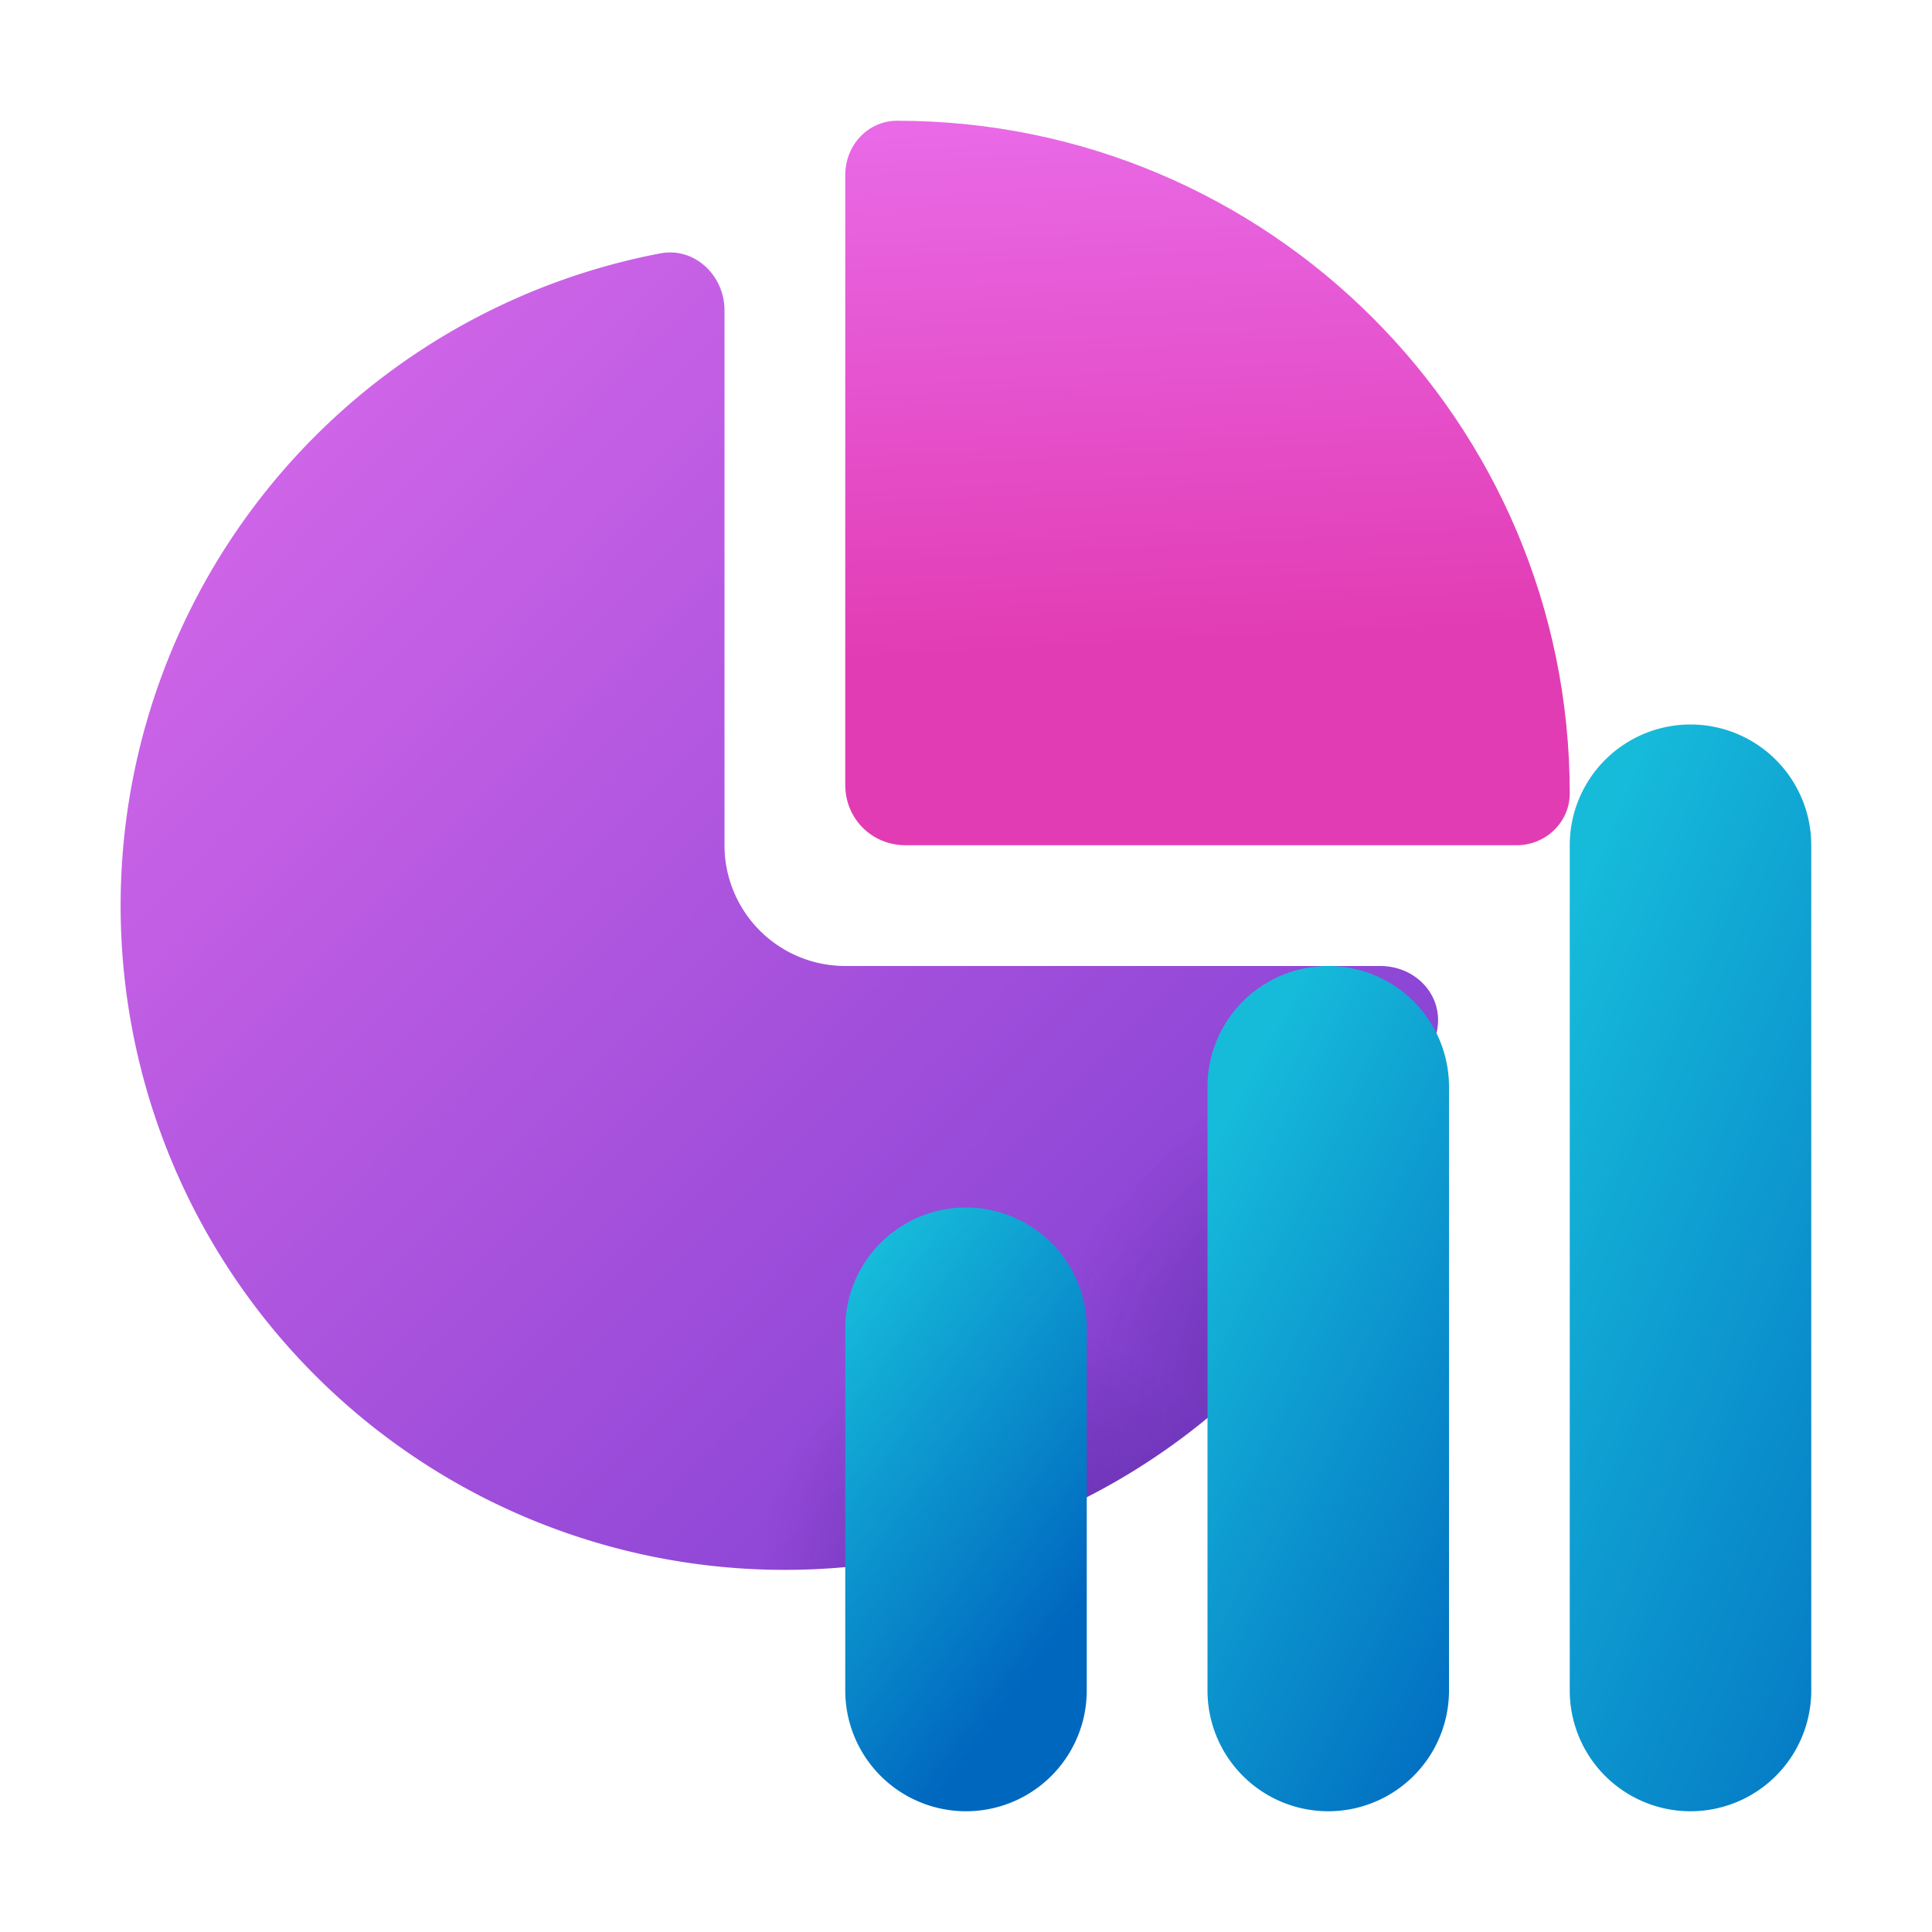 <svg width="16" height="16" viewBox="0 0 16 16" xmlns="http://www.w3.org/2000/svg"><path d="M5.46 2.1c.29-.06.54.18.54.47V7a1 1 0 0 0 1 1h4.43c.3 0 .53.25.47.54A5.5 5.5 0 1 1 5.46 2.1Z" fill="url(#paint0_linear_72095_10014)"/><path d="M5.46 2.1c.29-.06.54.18.54.47V7a1 1 0 0 0 1 1h4.43c.3 0 .53.25.47.54A5.5 5.5 0 1 1 5.46 2.1Z" fill="url(#paint1_radial_72095_10014)" fill-opacity=".4"/><path d="M5.46 2.1c.29-.06.54.18.54.47V7a1 1 0 0 0 1 1h4.43c.3 0 .53.25.47.54A5.5 5.5 0 1 1 5.46 2.1Z" fill="url(#paint2_radial_72095_10014)" fill-opacity=".4"/><path d="M13 6.57C13 3.49 10.5 1 7.43 1c-.24 0-.43.2-.43.45V6.5c0 .28.22.5.5.5h5.06c.24 0 .44-.19.44-.43Z" fill="url(#paint3_linear_72095_10014)"/><path d="M13 7a1 1 0 1 1 2 0v7a1 1 0 1 1-2 0V7Z" fill="url(#paint4_linear_72095_10014)"/><path d="M10 9a1 1 0 1 1 2 0v5a1 1 0 1 1-2 0V9Z" fill="url(#paint5_linear_72095_10014)"/><path d="M7 11a1 1 0 1 1 2 0v3a1 1 0 1 1-2 0v-3Z" fill="url(#paint6_linear_72095_10014)"/><defs><linearGradient id="paint0_linear_72095_10014" x1="11.99" y1="14.76" x2="-1.28" y2="1.62" gradientUnits="userSpaceOnUse"><stop stop-color="#6D37CD"/><stop offset="1" stop-color="#EA71EF"/></linearGradient><linearGradient id="paint3_linear_72095_10014" x1="13.25" y1="5.15" x2="12.98" y2=".03" gradientUnits="userSpaceOnUse"><stop stop-color="#E23CB4"/><stop offset="1" stop-color="#EA71EF"/></linearGradient><linearGradient id="paint4_linear_72095_10014" x1="14.74" y1="3.24" x2="20.32" y2="5.55" gradientUnits="userSpaceOnUse"><stop stop-color="#16BBDA"/><stop offset="1" stop-color="#0067BF"/></linearGradient><linearGradient id="paint5_linear_72095_10014" x1="10.5" y1="8.5" x2="14.47" y2="10.55" gradientUnits="userSpaceOnUse"><stop stop-color="#16BBDA"/><stop offset="1" stop-color="#0067BF"/></linearGradient><linearGradient id="paint6_linear_72095_10014" x1="7.5" y1="10" x2="10.01" y2="11.85" gradientUnits="userSpaceOnUse"><stop stop-color="#16BBDA"/><stop offset="1" stop-color="#0067BF"/></linearGradient><radialGradient id="paint1_radial_72095_10014" cx="0" cy="0" r="1" gradientUnits="userSpaceOnUse" gradientTransform="matrix(0 2.749 -2.711 0 8.34 13)"><stop stop-color="#30116E"/><stop offset=".75" stop-color="#30116E" stop-opacity="0"/></radialGradient><radialGradient id="paint2_radial_72095_10014" cx="0" cy="0" r="1" gradientUnits="userSpaceOnUse" gradientTransform="matrix(0 2.749 -2.438 0 11.1 11.63)"><stop stop-color="#30116E"/><stop offset="1" stop-color="#30116E" stop-opacity="0"/></radialGradient></defs></svg>